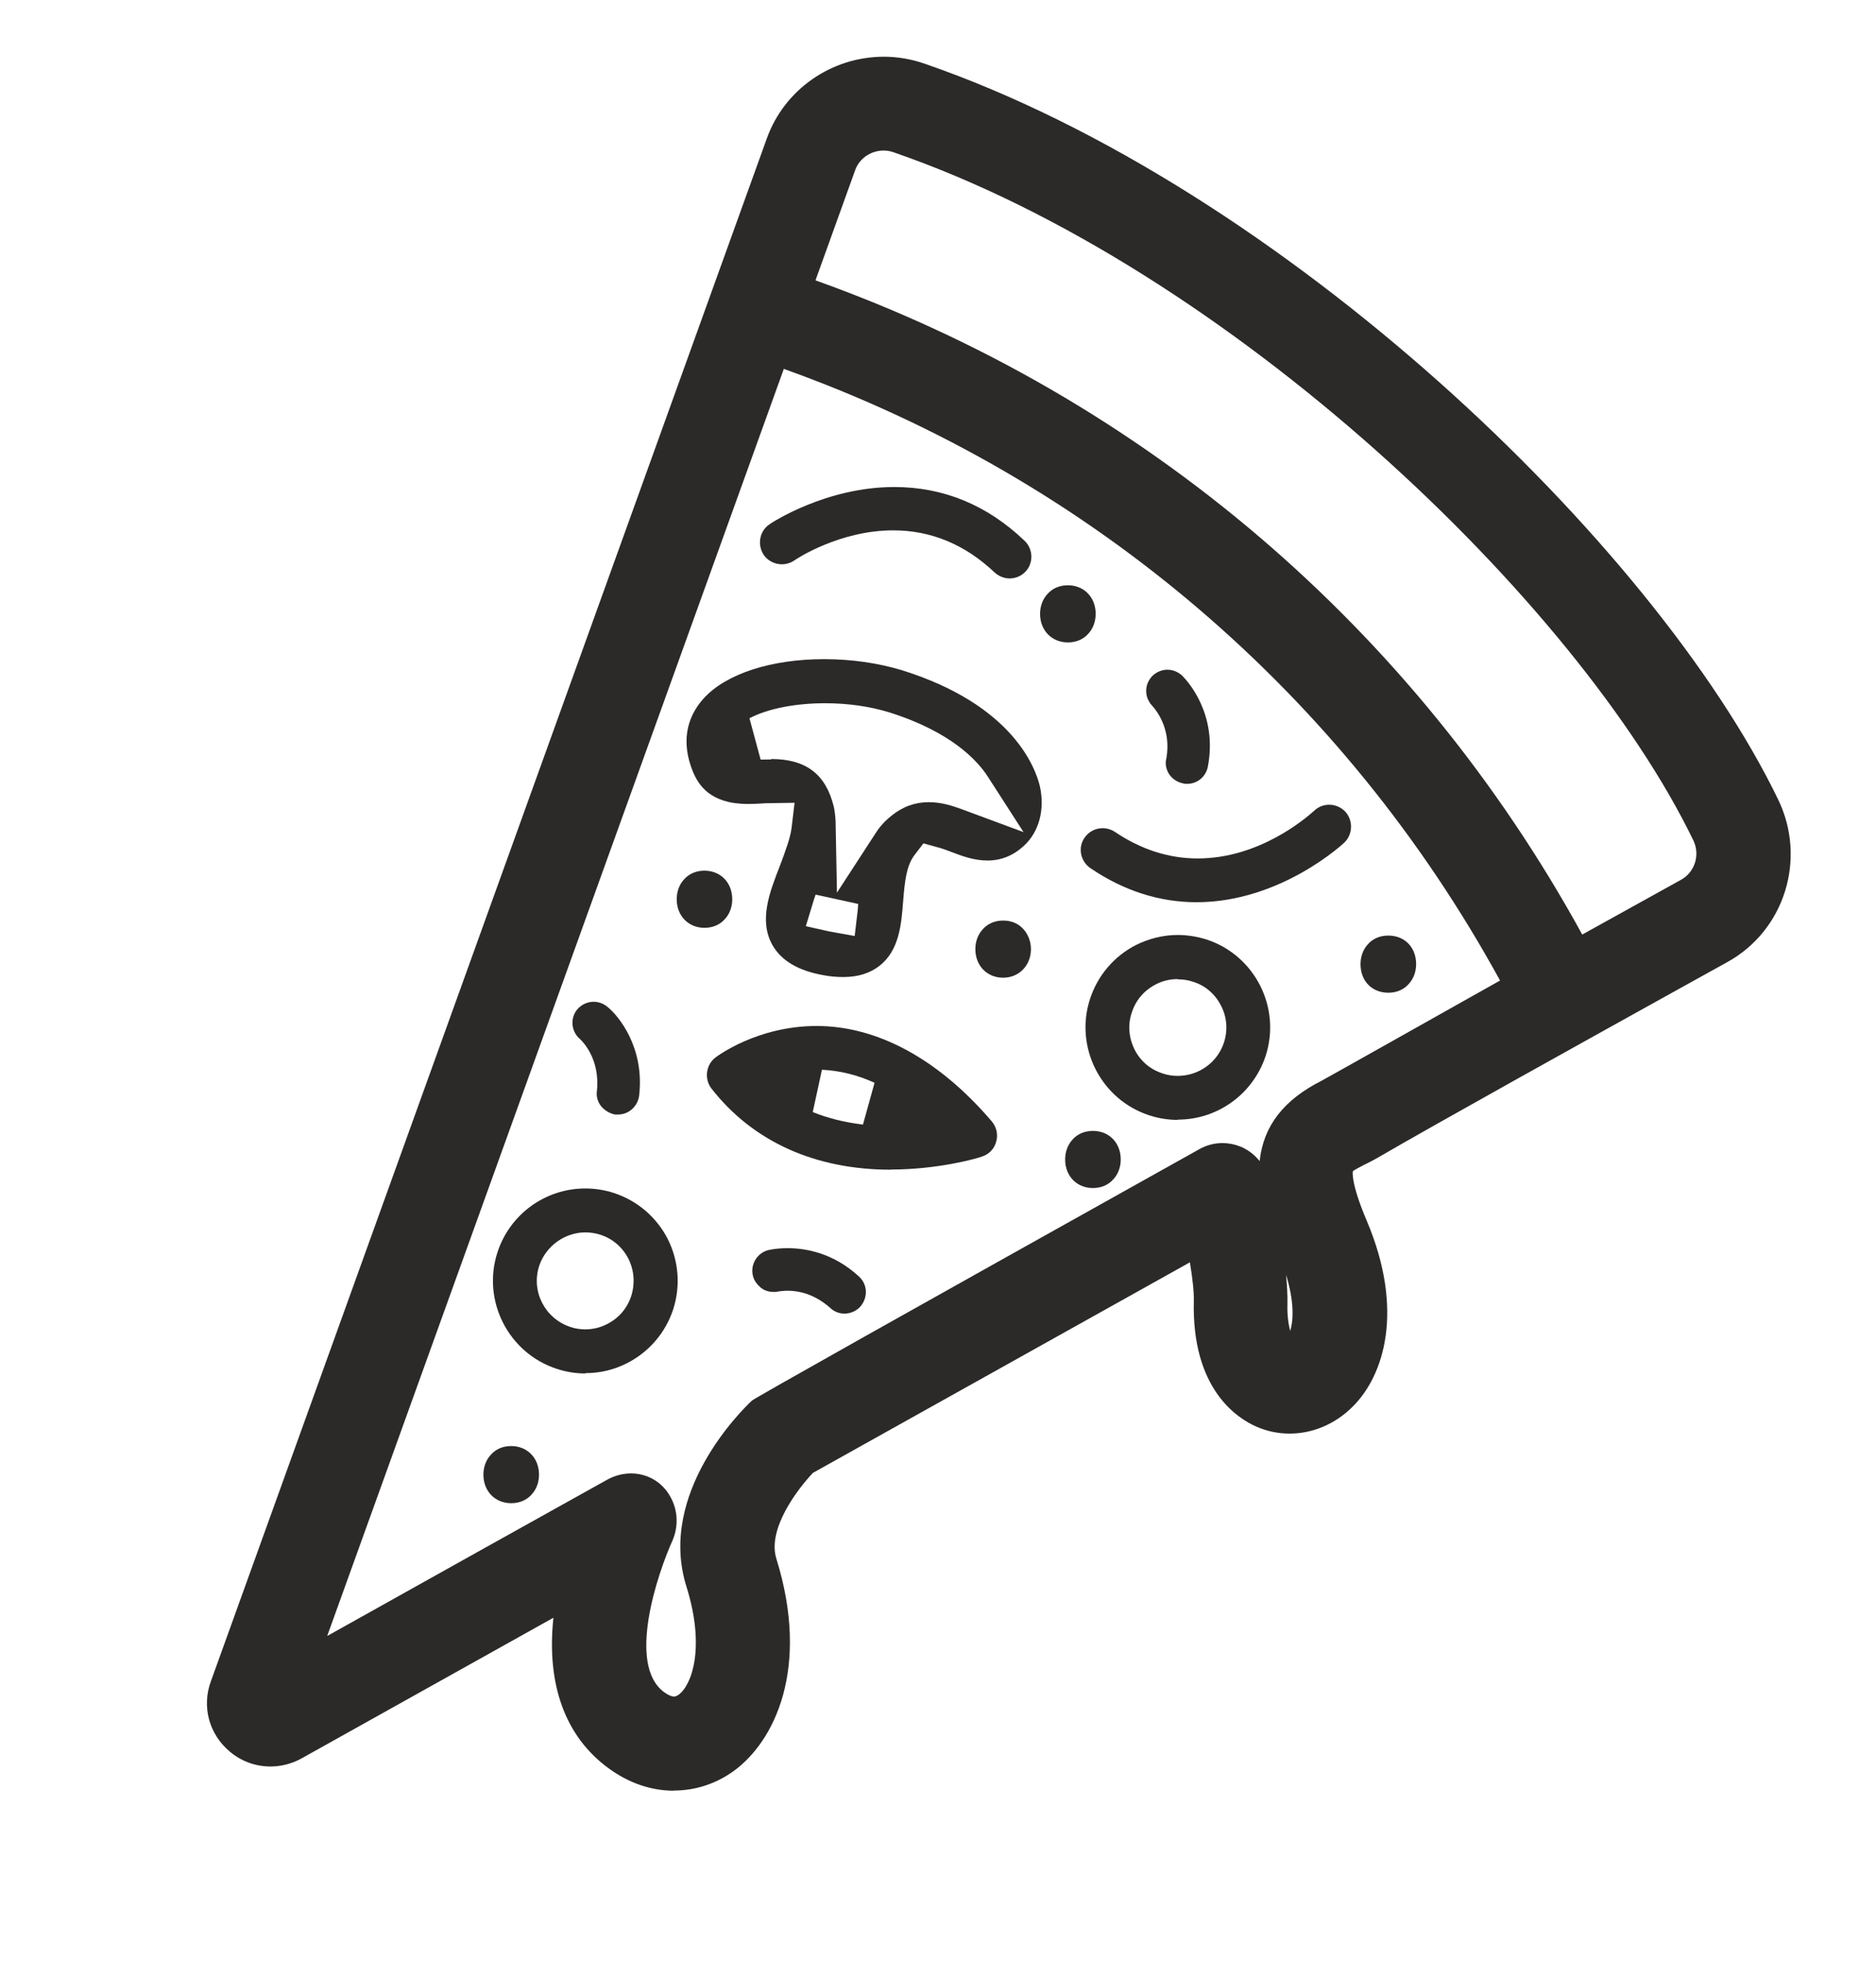 <svg width="22" height="23" viewBox="0 0 22 23" fill="none" xmlns="http://www.w3.org/2000/svg">
<g clipPath="url(#clip0_753_2122)">
<path d="M9.903 15.401C9.84 15.401 9.782 15.378 9.738 15.336C9.549 15.168 9.362 15.133 9.237 15.133C9.186 15.133 9.149 15.14 9.138 15.14L9.098 15.147C9.098 15.147 9.08 15.147 9.068 15.147C9.008 15.147 8.95 15.126 8.907 15.084C8.87 15.05 8.842 15.008 8.83 14.96C8.796 14.828 8.877 14.692 9.008 14.657C9.08 14.641 9.156 14.634 9.237 14.634C9.454 14.634 9.775 14.692 10.073 14.966C10.122 15.011 10.15 15.07 10.154 15.135C10.157 15.202 10.134 15.267 10.09 15.318C10.043 15.371 9.974 15.401 9.905 15.401H9.903Z" fill="#2C2929"/>
<path d="M9.886 11.455C9.81 11.455 9.729 11.448 9.648 11.432C9.357 11.379 9.161 11.261 9.059 11.081C8.897 10.794 9.022 10.468 9.145 10.154C9.212 9.976 9.269 9.821 9.283 9.706L9.318 9.412L9.024 9.417C8.994 9.417 8.96 9.417 8.923 9.421C8.874 9.424 8.823 9.426 8.77 9.426C8.331 9.426 8.19 9.206 8.123 9.04C7.994 8.719 8.038 8.423 8.255 8.185C8.518 7.899 9.045 7.728 9.665 7.728C9.986 7.728 10.302 7.774 10.58 7.859C11.876 8.264 12.144 9.003 12.195 9.22C12.255 9.491 12.186 9.752 12.008 9.916C11.883 10.031 11.742 10.089 11.58 10.089C11.418 10.089 11.277 10.034 11.16 9.99C11.113 9.971 11.042 9.946 10.996 9.934L10.829 9.888L10.725 10.024C10.63 10.149 10.61 10.329 10.591 10.57C10.57 10.84 10.545 11.145 10.312 11.325C10.201 11.411 10.06 11.455 9.891 11.455H9.886ZM9.565 10.489C9.551 10.526 9.54 10.561 9.531 10.593L9.45 10.859L9.727 10.921L10.023 10.974L10.055 10.701C10.06 10.667 10.062 10.632 10.064 10.598L9.565 10.489ZM9.043 8.899C9.452 8.899 9.685 9.077 9.778 9.458C9.789 9.511 9.796 9.569 9.799 9.627L9.815 10.466L10.272 9.763C10.321 9.687 10.381 9.622 10.453 9.565C10.587 9.456 10.732 9.405 10.894 9.405C11.037 9.405 11.169 9.447 11.28 9.488L12.003 9.756L11.585 9.107C11.467 8.922 11.157 8.58 10.425 8.351C10.201 8.282 9.942 8.245 9.676 8.245C9.323 8.245 8.999 8.31 8.789 8.421L8.92 8.906C8.96 8.906 9.001 8.904 9.045 8.904L9.043 8.899Z" fill="#2C2929"/>
<path d="M13.811 13.13C13.695 13.13 13.582 13.111 13.476 13.076C12.91 12.891 12.598 12.277 12.783 11.711C12.873 11.436 13.065 11.211 13.321 11.08C13.474 11.004 13.642 10.962 13.811 10.962C13.924 10.962 14.037 10.98 14.149 11.015C14.715 11.2 15.027 11.812 14.842 12.381C14.694 12.827 14.28 13.127 13.811 13.127V13.13ZM13.811 11.479C13.721 11.479 13.633 11.5 13.557 11.54C13.421 11.609 13.321 11.722 13.273 11.87C13.224 12.013 13.236 12.164 13.305 12.305C13.374 12.441 13.49 12.54 13.636 12.586C13.691 12.605 13.751 12.614 13.811 12.614C14.058 12.614 14.278 12.457 14.354 12.221C14.4 12.076 14.389 11.923 14.317 11.787C14.248 11.653 14.132 11.553 13.989 11.51C13.934 11.491 13.873 11.482 13.811 11.482V11.479Z" fill="#2C2929"/>
<path d="M7.227 13.067H7.211C7.151 13.055 7.086 13.018 7.044 12.963C7.007 12.912 6.991 12.85 7 12.79C7.04 12.408 6.822 12.2 6.799 12.18C6.739 12.129 6.707 12.048 6.714 11.972C6.718 11.921 6.737 11.874 6.769 11.835C6.816 11.78 6.887 11.745 6.961 11.745C7.019 11.745 7.077 11.766 7.121 11.803C7.252 11.905 7.562 12.281 7.495 12.847C7.479 12.972 7.372 13.067 7.25 13.067H7.227Z" fill="#2C2929"/>
<path d="M8.261 10.878C8.072 10.878 7.936 10.737 7.936 10.543C7.936 10.458 7.963 10.377 8.016 10.317C8.077 10.245 8.162 10.208 8.261 10.208C8.451 10.208 8.587 10.349 8.587 10.543C8.587 10.629 8.559 10.71 8.506 10.77C8.446 10.841 8.361 10.878 8.261 10.878Z" fill="#2C2929"/>
<path d="M16.281 11.639C16.089 11.639 15.955 11.502 15.955 11.304C15.955 11.218 15.983 11.137 16.036 11.077C16.096 11.006 16.181 10.969 16.281 10.969C16.473 10.969 16.607 11.107 16.607 11.304C16.607 11.389 16.579 11.47 16.526 11.53C16.466 11.602 16.38 11.639 16.281 11.639Z" fill="#2C2929"/>
<path d="M7.904 20.995C7.636 20.995 7.373 20.905 7.137 20.732C6.627 20.36 6.407 19.748 6.49 18.967L3.535 20.617C3.422 20.679 3.297 20.711 3.172 20.711C2.996 20.711 2.825 20.649 2.691 20.533C2.451 20.33 2.365 20.009 2.472 19.715L8.993 1.622C9.199 1.049 9.751 0.665 10.366 0.665C10.527 0.665 10.687 0.693 10.841 0.746C15.033 2.192 19.403 6.375 20.854 9.377C21.189 10.072 20.928 10.909 20.258 11.279L19.745 11.563C18.675 12.157 16.884 13.15 16.145 13.58C16.094 13.608 16.048 13.633 15.999 13.656C15.953 13.68 15.881 13.716 15.865 13.733C15.865 13.733 15.835 13.86 16.029 14.315C16.471 15.36 16.233 16.127 15.861 16.494C15.657 16.697 15.394 16.808 15.123 16.808C14.989 16.808 14.858 16.781 14.735 16.727C14.507 16.628 13.975 16.284 14 15.255C14.003 15.154 13.986 14.994 13.954 14.8L9.534 17.268C9.351 17.46 8.997 17.927 9.104 18.273C9.504 19.558 9.083 20.42 8.6 20.767C8.39 20.917 8.149 20.993 7.904 20.993V20.995ZM7.401 17.275C7.579 17.275 7.743 17.363 7.84 17.513C7.946 17.673 7.965 17.876 7.888 18.058C7.708 18.456 7.35 19.521 7.789 19.84C7.833 19.872 7.874 19.891 7.904 19.891C7.911 19.891 7.928 19.891 7.958 19.87C8.112 19.759 8.274 19.318 8.05 18.602C7.706 17.506 8.702 16.529 8.817 16.422C8.842 16.396 10.592 15.413 14.067 13.472C14.151 13.425 14.243 13.402 14.335 13.402C14.412 13.402 14.486 13.418 14.555 13.446C14.64 13.483 14.714 13.541 14.772 13.613C14.816 13.199 15.056 12.894 15.5 12.67C15.544 12.647 15.937 12.425 16.424 12.152C16.794 11.944 17.217 11.706 17.591 11.496C15.752 8.138 12.79 5.612 9.192 4.325L3.837 19.181C4.824 18.629 6.428 17.733 7.116 17.351C7.207 17.3 7.304 17.275 7.401 17.275ZM15.082 14.95C15.093 15.068 15.1 15.184 15.098 15.281C15.093 15.429 15.112 15.533 15.13 15.604C15.17 15.477 15.177 15.255 15.082 14.948V14.95ZM9.566 3.288C13.418 4.665 16.586 7.369 18.555 10.957L19.717 10.313C19.877 10.223 19.939 10.021 19.858 9.853C18.502 7.054 14.409 3.142 10.481 1.786C10.442 1.772 10.402 1.765 10.363 1.765C10.213 1.765 10.079 1.857 10.03 1.991L9.564 3.285L9.566 3.288Z" fill="#2C2929"/>
<path d="M6.864 16.103C6.751 16.103 6.638 16.085 6.527 16.048C5.961 15.863 5.649 15.248 5.834 14.682C5.979 14.236 6.395 13.934 6.864 13.934C6.977 13.934 7.091 13.952 7.199 13.987C7.474 14.077 7.698 14.269 7.83 14.525C7.959 14.782 7.983 15.075 7.895 15.35C7.805 15.625 7.613 15.849 7.356 15.981C7.204 16.059 7.04 16.099 6.866 16.099L6.864 16.103ZM6.864 14.449C6.622 14.449 6.4 14.611 6.323 14.842C6.226 15.14 6.39 15.459 6.689 15.558C6.744 15.577 6.804 15.586 6.864 15.586C6.952 15.586 7.042 15.565 7.121 15.523C7.255 15.456 7.356 15.339 7.403 15.193C7.449 15.047 7.437 14.895 7.37 14.759C7.301 14.624 7.185 14.523 7.042 14.477C6.984 14.458 6.924 14.449 6.866 14.449H6.864Z" fill="#2C2929"/>
<path d="M11.764 11.463C11.575 11.463 11.438 11.322 11.438 11.128C11.438 11.043 11.466 10.962 11.519 10.902C11.579 10.83 11.665 10.793 11.764 10.793C11.864 10.793 11.949 10.83 12.009 10.902C12.06 10.962 12.09 11.043 12.09 11.128C12.09 11.32 11.949 11.463 11.764 11.463Z" fill="#2C2929"/>
<path d="M13.92 9.19C13.906 9.19 13.89 9.19 13.876 9.185C13.809 9.173 13.747 9.132 13.71 9.076C13.675 9.021 13.661 8.954 13.678 8.891C13.735 8.57 13.583 8.355 13.516 8.279L13.488 8.247L13.483 8.237C13.449 8.187 13.435 8.127 13.444 8.064C13.451 8.016 13.474 7.969 13.509 7.93C13.555 7.882 13.622 7.852 13.689 7.852C13.754 7.852 13.814 7.877 13.863 7.921C13.93 7.988 14.281 8.374 14.165 8.986C14.144 9.104 14.043 9.19 13.922 9.19H13.92Z" fill="#2C2929"/>
<path d="M12.523 7.532C12.334 7.532 12.197 7.391 12.197 7.197C12.197 7.112 12.225 7.031 12.278 6.971C12.338 6.899 12.424 6.862 12.523 6.862C12.713 6.862 12.849 7.003 12.849 7.197C12.849 7.283 12.821 7.364 12.768 7.424C12.708 7.495 12.623 7.532 12.523 7.532Z" fill="#2C2929"/>
<path d="M5.995 17.624C5.805 17.624 5.669 17.483 5.669 17.289C5.669 17.204 5.697 17.123 5.75 17.063C5.81 16.991 5.895 16.954 5.995 16.954C6.184 16.954 6.321 17.095 6.321 17.289C6.321 17.375 6.293 17.456 6.24 17.516C6.18 17.587 6.094 17.624 5.995 17.624Z" fill="#2C2929"/>
<path d="M10.448 13.714C9.556 13.714 8.828 13.383 8.343 12.762C8.257 12.651 8.278 12.487 8.387 12.401C8.405 12.387 8.877 12.029 9.577 12.029C10.277 12.029 10.998 12.406 11.631 13.148C11.687 13.215 11.707 13.303 11.682 13.386C11.661 13.469 11.597 13.534 11.518 13.559C11.439 13.589 10.984 13.712 10.448 13.712V13.714ZM9.528 13.037C9.709 13.111 9.907 13.159 10.12 13.185L10.256 12.695C10.053 12.602 9.845 12.552 9.639 12.542L9.531 13.039L9.528 13.037Z" fill="#2C2929"/>
<path d="M11.841 6.782C11.776 6.782 11.714 6.757 11.663 6.711C11.319 6.385 10.919 6.218 10.475 6.218C9.844 6.218 9.334 6.556 9.313 6.572C9.271 6.6 9.221 6.616 9.17 6.616C9.087 6.616 9.006 6.577 8.957 6.507C8.879 6.389 8.904 6.228 9.024 6.147C9.05 6.128 9.687 5.71 10.487 5.71C11.062 5.71 11.575 5.92 12.014 6.339C12.065 6.387 12.093 6.452 12.095 6.523C12.095 6.593 12.072 6.655 12.024 6.704C11.977 6.754 11.908 6.782 11.839 6.782H11.841Z" fill="#2C2929"/>
<path d="M14.033 10.578C13.597 10.578 13.178 10.444 12.788 10.179C12.73 10.139 12.693 10.082 12.679 10.015C12.665 9.948 12.679 9.878 12.718 9.823C12.767 9.751 12.845 9.71 12.931 9.71C12.982 9.71 13.033 9.726 13.074 9.753C13.382 9.961 13.71 10.065 14.045 10.065C14.766 10.065 15.311 9.596 15.413 9.504C15.461 9.458 15.524 9.435 15.588 9.435C15.66 9.435 15.727 9.465 15.775 9.515C15.87 9.617 15.866 9.781 15.766 9.878C15.759 9.885 15.022 10.578 14.031 10.578H14.033Z" fill="#2C2929"/>
<path d="M12.817 13.929C12.627 13.929 12.491 13.788 12.491 13.594C12.491 13.508 12.519 13.428 12.572 13.367C12.632 13.296 12.718 13.259 12.817 13.259C13.007 13.259 13.143 13.4 13.143 13.594C13.143 13.679 13.115 13.76 13.062 13.82C13.002 13.892 12.916 13.929 12.815 13.929H12.817Z" fill="#2C2929"/>
</g>
<defs>
<clipPath id="clip0_753_2122">
<rect width="22" height="22" fill="white" transform="translate(0 0.5)"/>
</clipPath>
</defs>
</svg>
